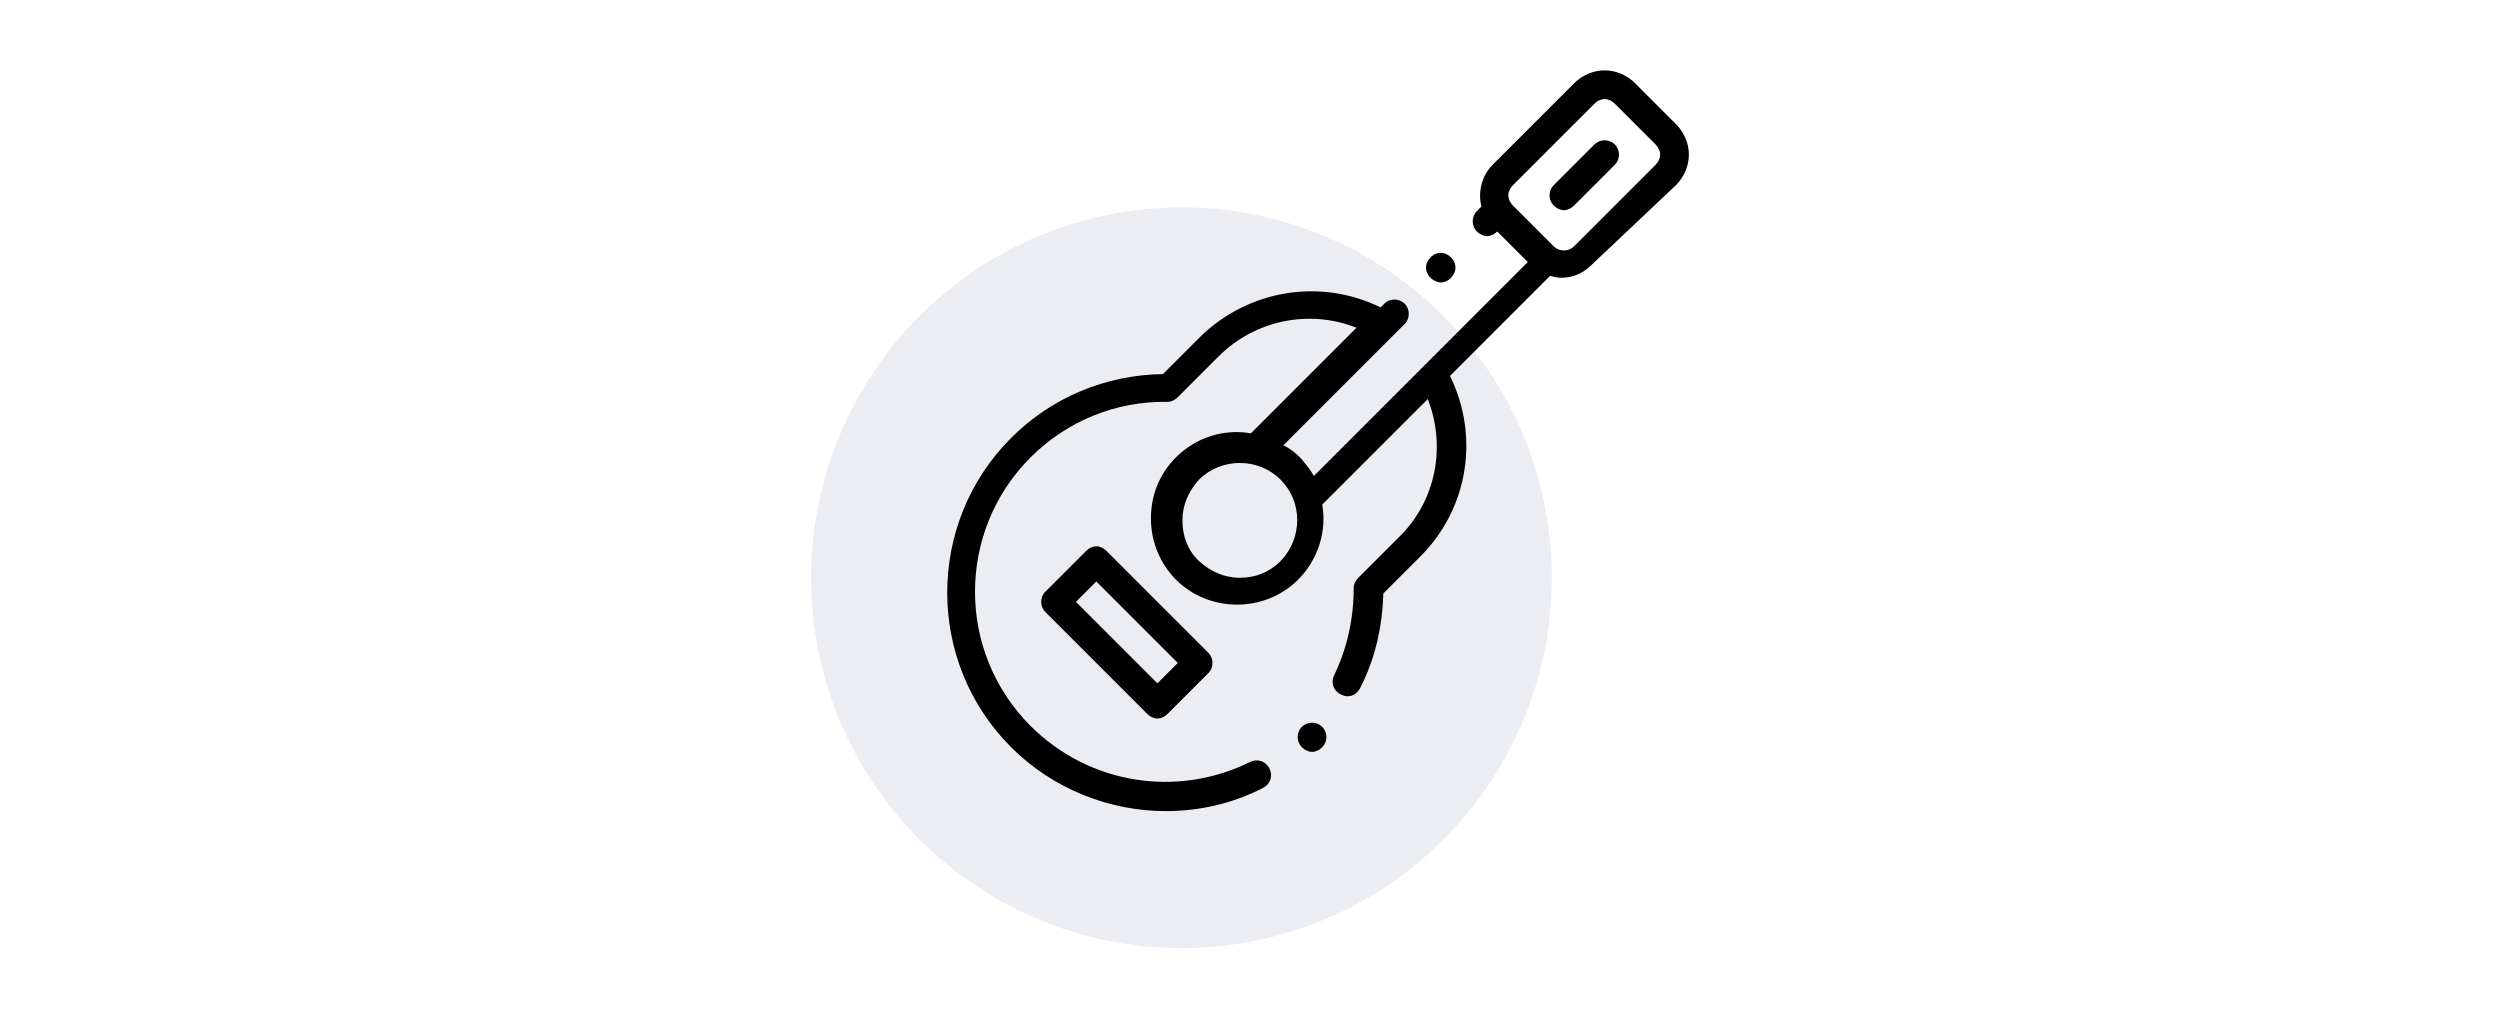 <?xml version="1.0" encoding="utf-8"?>
<!-- Generator: Adobe Illustrator 23.0.3, SVG Export Plug-In . SVG Version: 6.00 Build 0)  -->
<svg version="1.1" id="Layer_1" xmlns="http://www.w3.org/2000/svg" xmlns:xlink="http://www.w3.org/1999/xlink" x="0px" y="0px"
	 width="270px" height="110px" viewBox="0 0 270 110" style="enable-background:new 0 0 270 110;" xml:space="preserve">
<style type="text/css">
	.st0{opacity:0.1;fill:#374F7A;enable-background:new    ;}
</style>
<g>
	<g>
		<circle class="st0" cx="127.6" cy="62.4" r="40"/>
	</g>
	<g>
		<path d="M181,13.4L176.6,9c-0.9-0.9-2.1-1.4-3.3-1.4S170.9,8.1,170,9l-8.8,8.8c-1.2,1.2-1.6,3-1.2,4.5l-0.5,0.5
			c-0.6,0.6-0.6,1.6,0,2.2c0.3,0.3,0.7,0.5,1.1,0.5s0.8-0.2,1.1-0.5l0,0l3.3,3.3l-23.1,23.1c-0.4-0.7-0.9-1.3-1.4-1.9
			c-0.6-0.6-1.2-1.1-1.9-1.4l13.1-13.1c0.6-0.6,0.6-1.6,0-2.2c-0.6-0.6-1.6-0.6-2.2,0l-0.4,0.4c-6.5-3.2-14.3-1.9-19.5,3.2l-4,4
			c-6.2,0.1-12,2.5-16.4,6.9c-9.2,9.2-9.2,24.2,0,33.4c4.5,4.5,10.6,6.9,16.7,6.9c3.6,0,7.2-0.8,10.5-2.5c0.8-0.4,1.1-1.3,0.7-2.1
			c-0.4-0.8-1.3-1.1-2.1-0.7c-7.9,3.9-17.4,2.4-23.7-3.9c-8-8-8-21,0-29c3.9-3.9,9.2-6.1,14.8-6c0.4,0,0.8-0.2,1.1-0.5l4.4-4.4
			c4-4,9.9-5.1,14.9-3.1l-11.4,11.4c-2.9-0.5-5.9,0.4-8.1,2.6c-1.8,1.8-2.7,4.1-2.7,6.6s1,4.9,2.7,6.6c1.8,1.8,4.2,2.7,6.6,2.7
			c2.4,0,4.8-0.9,6.6-2.7c2.2-2.2,3.1-5.3,2.6-8.1l11.4-11.4c2,5.1,0.9,11-3.1,14.9l-4.4,4.4c-0.3,0.3-0.5,0.7-0.5,1.1
			c0,3.3-0.7,6.5-2.1,9.4c-0.4,0.8-0.1,1.7,0.7,2.1c0.2,0.1,0.5,0.2,0.7,0.2c0.6,0,1.1-0.3,1.4-0.9c1.6-3.1,2.4-6.6,2.5-10.2l4-4
			c5.2-5.2,6.4-13,3.2-19.5l10.8-10.8c0.4,0.1,0.8,0.2,1.2,0.2c1.3,0,2.4-0.5,3.3-1.4L181,20c0.9-0.9,1.4-2.1,1.4-3.3
			C182.4,15.5,181.9,14.3,181,13.4z M138.3,60.6c-1.2,1.2-2.7,1.8-4.4,1.8s-3.2-0.7-4.4-1.8s-1.8-2.7-1.8-4.4s0.7-3.2,1.8-4.4
			c1.2-1.2,2.8-1.8,4.4-1.8s3.2,0.6,4.4,1.8C140.7,54.2,140.7,58.1,138.3,60.6z M178.8,17.8l-8.8,8.8c-0.6,0.6-1.6,0.6-2.2,0
			l-4.4-4.4c-0.3-0.3-0.5-0.7-0.5-1.1c0-0.4,0.2-0.8,0.5-1.1l8.8-8.8c0.3-0.3,0.7-0.5,1.1-0.5c0.4,0,0.8,0.2,1.1,0.5l4.4,4.4
			c0.3,0.3,0.5,0.7,0.5,1.1S179.1,17.5,178.8,17.8z"/>
		<path d="M118.4,59c-0.4,0-0.8,0.2-1.1,0.5l-4.4,4.4c-0.6,0.6-0.6,1.6,0,2.2l11,11c0.3,0.3,0.7,0.5,1.1,0.5c0.4,0,0.8-0.2,1.1-0.5
			l4.4-4.4c0.6-0.6,0.6-1.6,0-2.2l-11-11C119.2,59.2,118.8,59,118.4,59z M125,73.8l-8.8-8.8l2.2-2.2l8.8,8.8L125,73.8z"/>
		<path d="M172.2,15.6l-4.4,4.4c-0.6,0.6-0.6,1.6,0,2.2c0.3,0.3,0.7,0.5,1.1,0.5s0.8-0.2,1.1-0.5l4.4-4.4c0.6-0.6,0.6-1.6,0-2.2
			C173.8,15,172.8,15,172.2,15.6z"/>
		<path d="M154.6,30.1c0.3,0.2,0.6,0.4,1,0.4c0.4,0,0.9-0.2,1.2-0.6l0,0c0.6-0.7,0.5-1.6-0.2-2.2c-0.7-0.6-1.6-0.5-2.2,0.2
			S153.9,29.5,154.6,30.1z"/>
		<path d="M140.6,78.5c-0.6,0.6-0.6,1.6,0,2.2c0.3,0.3,0.7,0.5,1.1,0.5s0.8-0.2,1.1-0.5l0,0c0.6-0.6,0.6-1.6,0-2.2
			C142.2,77.9,141.2,77.9,140.6,78.5z"/>
	</g>
</g>
</svg>
